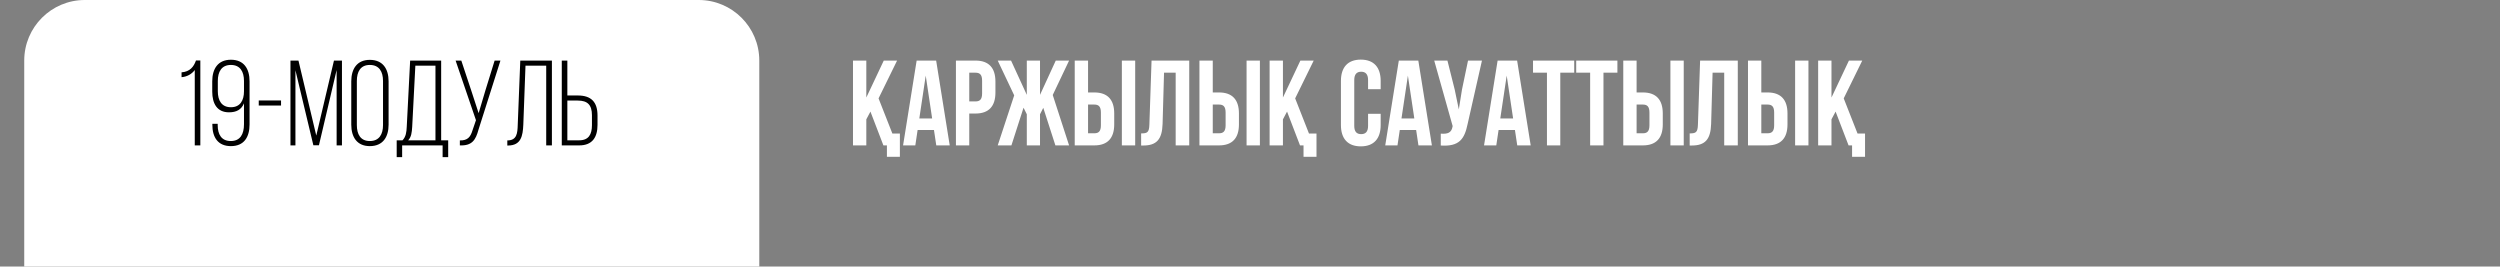 <?xml version="1.0" encoding="UTF-8"?> <svg xmlns="http://www.w3.org/2000/svg" width="619" height="66" viewBox="0 0 619 66" fill="none"><rect x="0" y="0" width="619" height="66" fill="#808080" stroke="none"/> <path d="M6 15C6 6.716 12.716 0 21 0H173C181.284 0 188 6.716 188 15V66H6V15Z" fill="white"></path> <path d="M48.223 36H49.603V14.97H48.523C47.983 16.53 47.023 17.76 44.953 17.91V19.11C46.363 18.99 47.473 18.33 48.223 17.34V36ZM57.171 14.79C53.961 14.79 52.551 17.04 52.551 20.13V22.68C52.551 25.65 53.751 27.81 56.691 27.81C58.551 27.81 59.751 27.15 60.411 25.59V30.75C60.411 33.24 59.481 34.92 57.141 34.92C54.831 34.92 53.901 33.27 53.901 30.99V30.66H52.581V30.93C52.581 33.99 53.961 36.18 57.171 36.18C60.441 36.18 61.791 33.93 61.791 30.81V20.13C61.791 17.04 60.411 14.79 57.171 14.79ZM57.171 16.08C59.481 16.08 60.411 17.76 60.411 20.04V22.59C60.411 24.87 59.481 26.55 57.171 26.55C54.861 26.55 53.931 24.87 53.931 22.59V20.04C53.931 17.76 54.861 16.08 57.171 16.08ZM64.066 26.13H69.586V24.87H64.066V26.13ZM83.349 17.34V36H84.669V15H82.689L78.309 33.57L73.899 15H71.919V36H73.149V17.4L77.589 35.97H78.969L83.349 17.34ZM86.975 30.87C86.975 33.93 88.385 36.18 91.565 36.18C94.805 36.18 96.215 33.93 96.215 30.87V20.13C96.215 17.07 94.805 14.82 91.565 14.82C88.385 14.82 86.975 17.07 86.975 20.13V30.87ZM88.355 20.04C88.355 17.76 89.255 16.08 91.565 16.08C93.905 16.08 94.835 17.76 94.835 20.04V30.96C94.835 33.24 93.905 34.92 91.565 34.92C89.255 34.92 88.355 33.24 88.355 30.96V20.04ZM110.971 38.91V34.74H109.231V15H101.551L100.711 31.38C100.651 32.73 100.501 33.87 99.661 34.74H98.221V38.91H99.571V36H109.591V38.91H110.971ZM102.841 16.26H107.821V34.74H101.071C101.851 33.9 101.971 32.82 102.061 31.38L102.841 16.26ZM123.909 15H122.469L120.189 22.38L118.509 28.02L116.679 22.41L114.219 15H112.809L117.849 29.76L116.979 32.31C116.469 33.96 115.779 34.8 113.859 34.77V36C116.919 36.12 117.789 34.62 118.479 32.1L123.909 15ZM135.242 16.26V36H136.652V15H128.822L128.192 30.9C128.132 33 127.982 34.77 125.612 34.77V36.03H125.882C128.972 35.97 129.452 33.72 129.572 30.87L130.112 16.26H135.242ZM140.476 23.64V15H139.096V36H143.416C146.686 36 147.946 33.96 147.946 30.9V28.62C147.946 25.29 146.416 23.64 143.056 23.64H140.476ZM140.476 34.74V24.9H143.056C145.486 24.9 146.566 25.98 146.566 28.53V30.99C146.566 33.27 145.756 34.74 143.416 34.74H140.476Z" fill="black"></path> <path d="M218.73 36H219.6V38.82H222.81V33.06H220.95L217.53 24.36L222.12 15H218.82L214.5 24.15V15H211.2V36H214.5V29.55L215.52 27.63L218.73 36ZM231.791 15H226.961L223.601 36H226.631L227.201 32.19H231.251L231.821 36H235.151L231.791 15ZM229.211 18.72L230.801 29.34H227.621L229.211 18.72ZM241.548 15H236.688V36H239.988V28.11H241.548C244.848 28.11 246.468 26.28 246.468 22.92V20.19C246.468 16.83 244.848 15 241.548 15ZM241.548 18C242.598 18 243.168 18.48 243.168 19.98V23.13C243.168 24.63 242.598 25.11 241.548 25.11H239.988V18H241.548ZM257.507 15H254.237V23.49L250.337 15H247.037L251.117 23.61L247.037 36H250.427L253.427 26.67L254.237 28.29V36H257.507V28.29L258.317 26.7L261.317 36H264.707L260.657 23.52L264.707 15H261.407L257.507 23.49V15ZM270.962 36C274.262 36 275.882 34.17 275.882 30.81V28.08C275.882 24.72 274.262 22.89 270.962 22.89H269.402V15H266.102V36H270.962ZM269.402 33V25.89H270.962C272.012 25.89 272.582 26.37 272.582 27.87V31.02C272.582 32.52 272.012 33 270.962 33H269.402ZM281.072 36V15H277.772V36H281.072ZM282.545 36.03H283.055C286.355 36.03 287.735 34.53 287.855 30.69L288.215 18H291.095V36H294.455V15H285.125L284.585 30.87C284.525 32.82 284.045 33.03 282.545 33.03V36.03ZM301.841 36C305.141 36 306.761 34.17 306.761 30.81V28.08C306.761 24.72 305.141 22.89 301.841 22.89H300.281V15H296.981V36H301.841ZM300.281 33V25.89H301.841C302.891 25.89 303.461 26.37 303.461 27.87V31.02C303.461 32.52 302.891 33 301.841 33H300.281ZM311.951 36V15H308.651V36H311.951ZM321.884 36H322.754V38.82H325.964V33.06H324.104L320.684 24.36L325.274 15H321.974L317.654 24.15V15H314.354V36H317.654V29.55L318.674 27.63L321.884 36ZM338.734 28.17V31.17C338.734 32.67 338.074 33.21 337.024 33.21C335.974 33.21 335.314 32.67 335.314 31.17V19.83C335.314 18.33 335.974 17.76 337.024 17.76C338.074 17.76 338.734 18.33 338.734 19.83V22.08H341.854V20.04C341.854 16.68 340.174 14.76 336.934 14.76C333.694 14.76 332.014 16.68 332.014 20.04V30.96C332.014 34.32 333.694 36.24 336.934 36.24C340.174 36.24 341.854 34.32 341.854 30.96V28.17H338.734ZM351.176 15H346.346L342.986 36H346.016L346.586 32.19H350.636L351.206 36H354.536L351.176 15ZM348.596 18.72L350.186 29.34H347.006L348.596 18.72ZM366.933 15H363.483L361.983 22.2L361.203 27.09L360.183 22.17L358.383 15H355.113L359.673 31.2L359.643 31.38C359.373 32.91 358.413 33.21 356.733 33.09V36.03C361.323 36.33 362.613 34.44 363.393 30.66L366.933 15ZM375.639 15H370.809L367.449 36H370.479L371.049 32.19H375.099L375.669 36H378.999L375.639 15ZM373.059 18.72L374.649 29.34H371.469L373.059 18.72ZM379.576 18H383.026V36H386.326V18H389.776V15H379.576V18ZM390.269 18H393.719V36H397.019V18H400.469V15H390.269V18ZM406.783 36C410.083 36 411.703 34.17 411.703 30.81V28.08C411.703 24.72 410.083 22.89 406.783 22.89H405.223V15H401.923V36H406.783ZM405.223 33V25.89H406.783C407.833 25.89 408.403 26.37 408.403 27.87V31.02C408.403 32.52 407.833 33 406.783 33H405.223ZM416.893 36V15H413.593V36H416.893ZM418.366 36.03H418.876C422.176 36.03 423.556 34.53 423.676 30.69L424.036 18H426.916V36H430.276V15H420.946L420.406 30.87C420.346 32.82 419.866 33.03 418.366 33.03V36.03ZM437.662 36C440.962 36 442.582 34.17 442.582 30.81V28.08C442.582 24.72 440.962 22.89 437.662 22.89H436.102V15H432.802V36H437.662ZM436.102 33V25.89H437.662C438.712 25.89 439.282 26.37 439.282 27.87V31.02C439.282 32.52 438.712 33 437.662 33H436.102ZM447.772 36V15H444.472V36H447.772ZM457.705 36H458.575V38.82H461.785V33.06H459.925L456.505 24.36L461.095 15H457.795L453.475 24.15V15H450.175V36H453.475V29.55L454.495 27.63L457.705 36Z" fill="white"></path> </svg> 